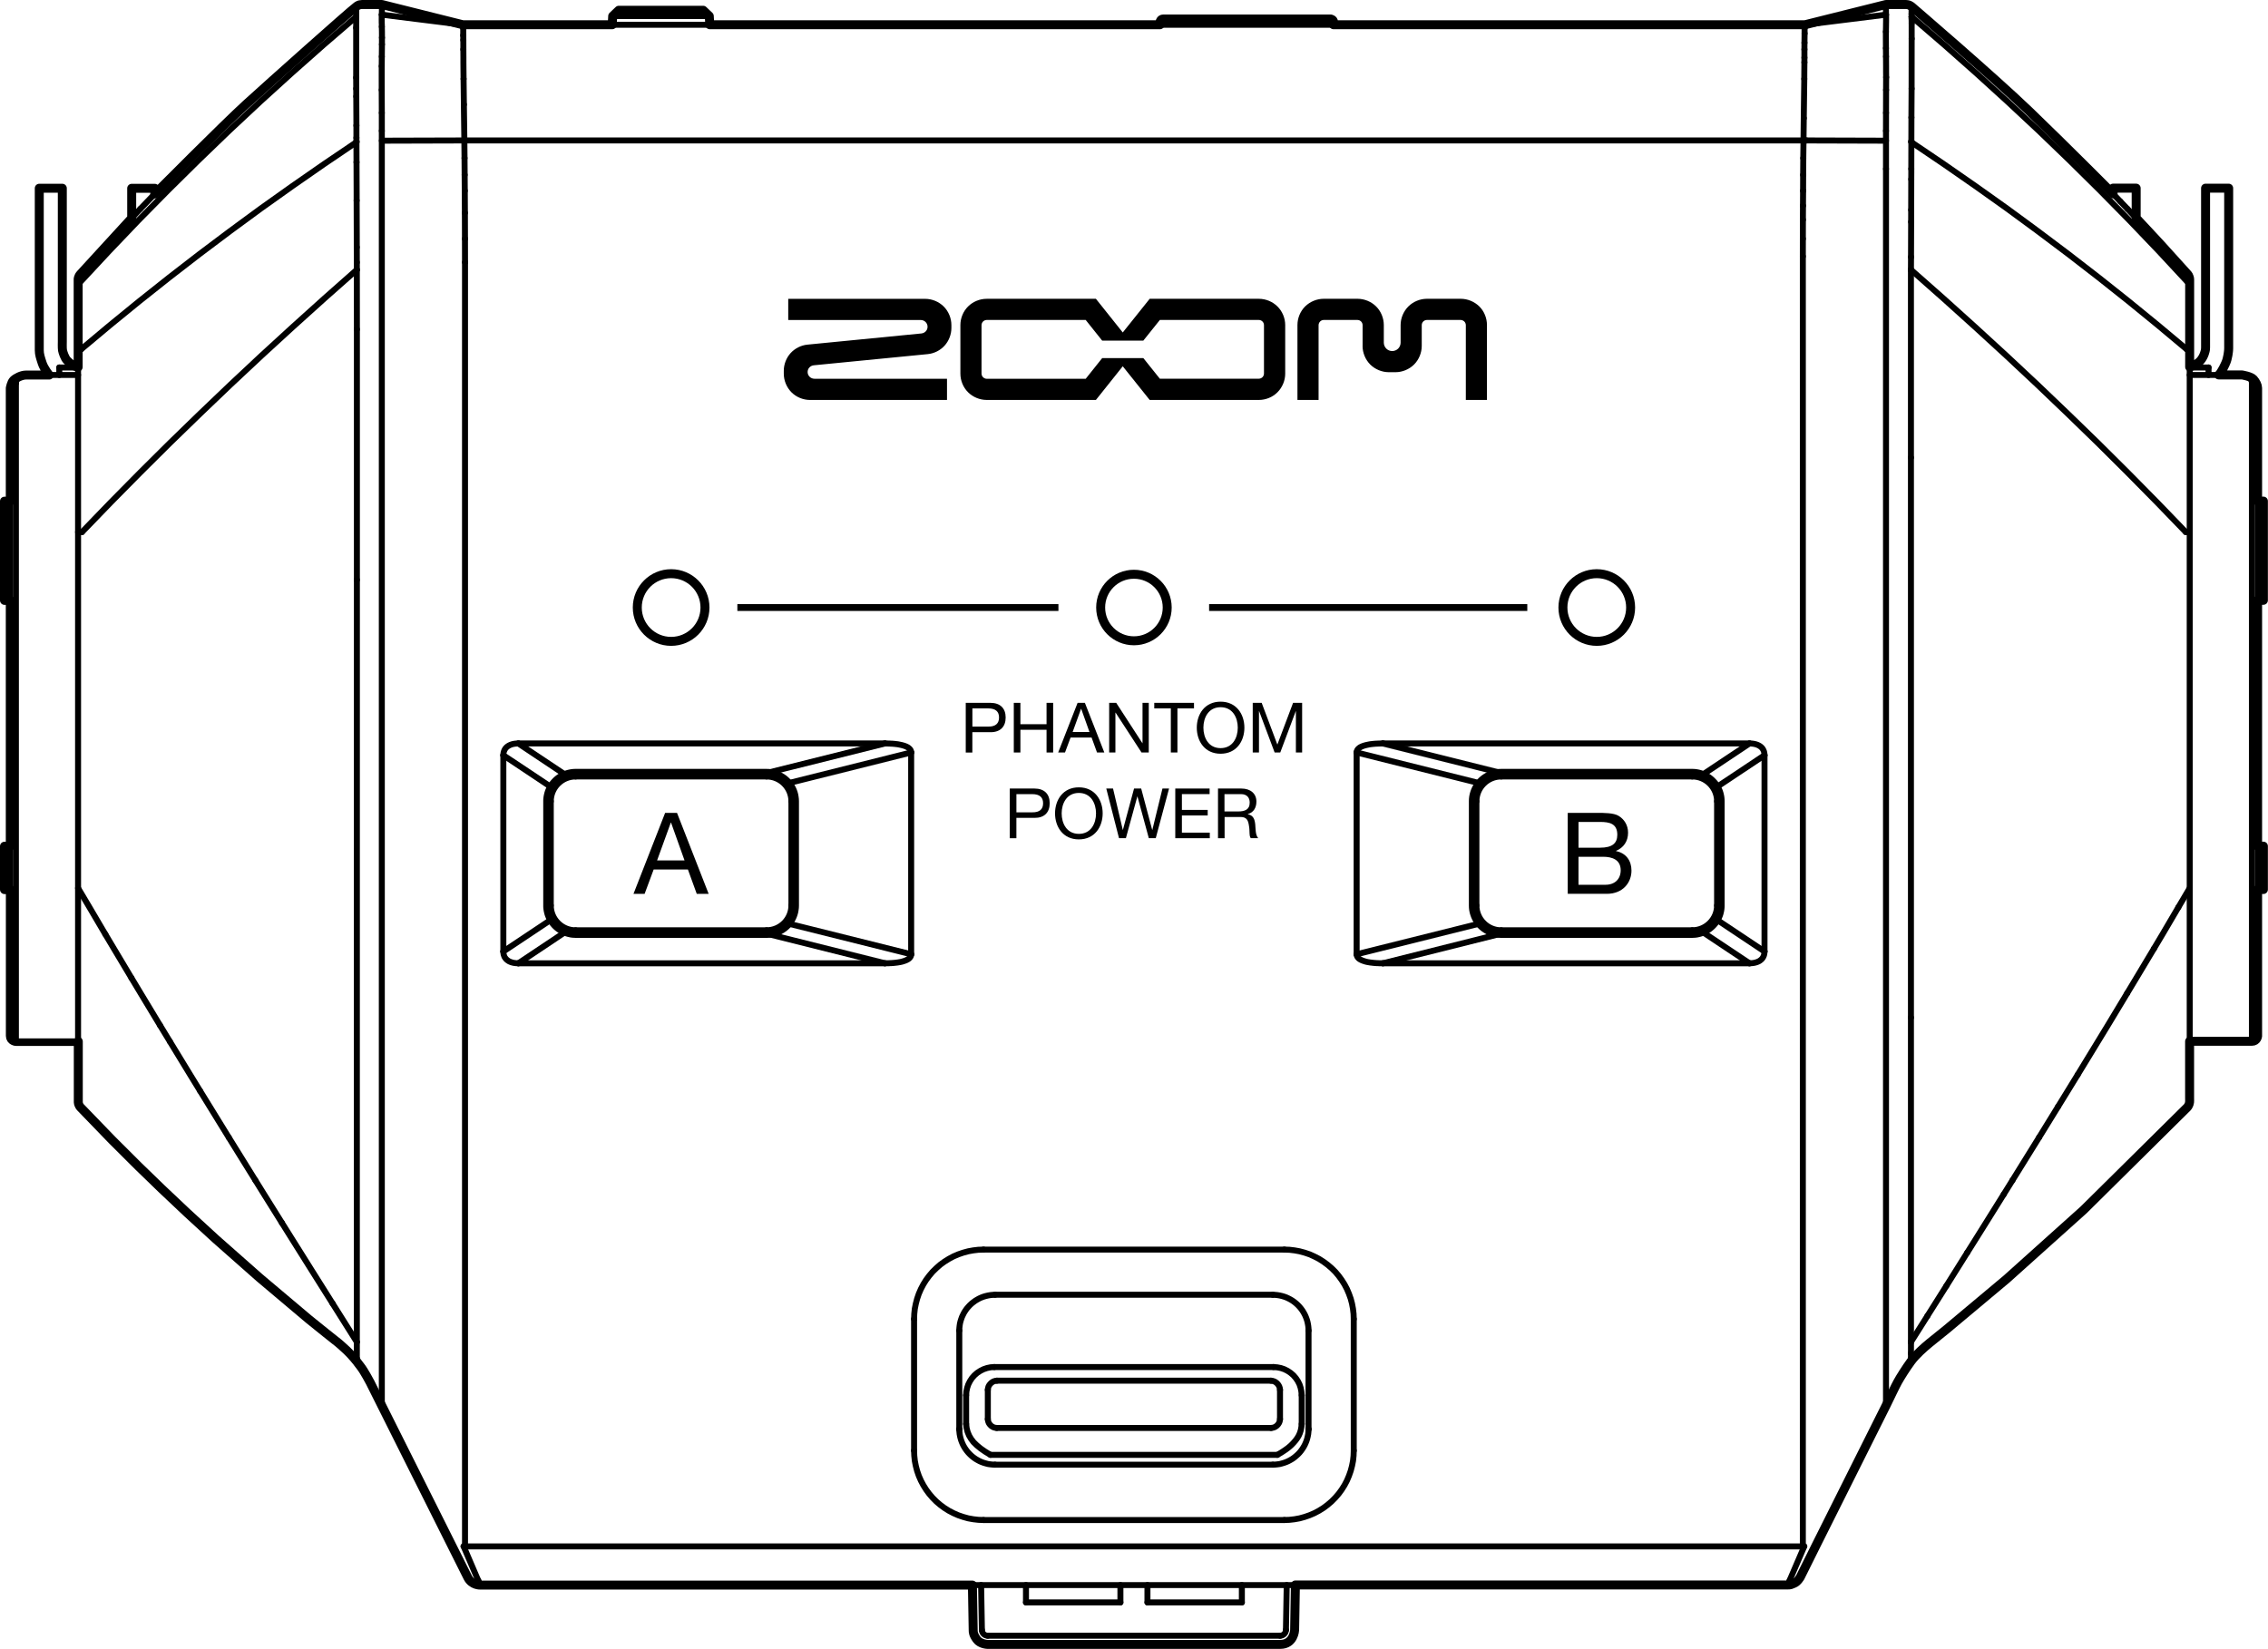 <?xml version="1.0" encoding="UTF-8"?>
<svg xmlns="http://www.w3.org/2000/svg" width="40.133mm" height="29.183mm" version="1.1" viewBox="0 0 113.763 82.722">
  <defs>
    <style>
      .cls-1 {
        stroke-width: .45px;
      }

      .cls-1, .cls-2 {
        fill: none;
        stroke: #000;
        stroke-linecap: round;
        stroke-linejoin: round;
      }

      .cls-2 {
        stroke-width: .3px;
      }
    </style>
  </defs>
  <!-- Generator: Adobe Illustrator 28.6.0, SVG Export Plug-In . SVG Version: 1.2.0 Build 709)  -->
  <g>
    <g id="_レイヤー_1" data-name="レイヤー_1">
      <g id="_レイヤー_1-2" data-name="_レイヤー_1">
        <g id="Illust1">
          <g>
            <path class="cls-1" d="M64.977,79.521l-.039,2.262s-.034.714-.726.714h-14.673s-.37-.008-.547-.252-.177-.372-.177-.462-.039-2.262-.039-2.262h-24.688s-.423.015-.624-.382-4.896-9.784-4.896-9.784c0,0-.294-.559-.472-.787s-.195-.259-.195-.259c0,0-.282-.351-.507-.559s-.384-.349-.424-.379-1.146-.909-1.476-1.182-2.481-2.092-2.481-2.092l-2.199-1.942-1.423-1.306-1.285-1.213-1.168-1.132-1.324-1.32-1.569-1.624s-.106-.093-.118-.265v-3.048s-3.121-.004-3.12,0-.288-.02-.288-.28v-7.338H.225v-2.176h.291v-12.333H.225v-4.977h.291v-5.67s.048-.288.163-.399c.115-.111.397-.259.622-.259h1.168s-.261-.316-.351-.592-.148-.441-.148-.655v-8.125h1.156v7.69s-.009.331.009.435.112.396.234.516.304.298.552.331v-4.407s-.001-.129.111-.253,2.574-2.808,2.574-2.808v-1.501h1.159v.286s3.453-3.475,4.588-4.509S17.572.546,17.871.331c0,0,.048-.045.138-.082,0,0,.076-.024.141-.024h1.006l4.006,1.002s.057.013.079.013h7.468l.024-.435.306-.291h4.233l.306.291.024.435h22.584v-.144s.029-.144.162-.144h8.398s.144.024.144.144v.144h23.623s.05-.006.08-.013,4.006-1.002,4.006-1.002h1.006s.11.004.168.033.111.067.111.067c0,0,4.095,3.51,5.907,5.253,1.812,1.743,4.201,4.146,4.201,4.146v-.286h1.159v1.501s1.003,1.071,1.248,1.341,1.326,1.467,1.326,1.467c0,0,.109.102.109.288v4.374s.33-.084.534-.31.253-.535.253-.535c0,0,.011-.057.011-.135v-7.99h1.159v8.029l-.004.096s-.027.414-.158.678c0,0-.2.453-.34.567h1.168s.45.07.577.213.208.313.208.441v5.676h.291v4.977h-.291v12.333h.291v2.176h-.291v7.353s-.027.262-.291.262h-3.12v2.865s.011.202-.018.271-.049.124-.103.181-5.194,5.14-5.194,5.14l-3.867,3.471-2.998,2.511s-.597.477-.871.703-.675.577-.928.921-.534.795-.664,1.029-.397.807-.586,1.188-3.36,6.712-3.483,6.961-.814,1.638-.814,1.638c0,0-.141.247-.31.312s-.15.084-.339.084h-24.681v.005Z"/>
            <g>
              <g>
                <g>
                  <polyline class="cls-2" points=".846 19.017 .859 18.985 .885 18.958 .919 18.931 .964 18.906 1.018 18.882 1.08 18.861 1.146 18.841 1.219 18.825 1.294 18.811"/>
                  <polyline class="cls-2" points=".634 19.117 .625 19.134 .592 19.192 .562 19.252 .54 19.315 .522 19.378 .51 19.443 .508 19.498"/>
                  <line class="cls-2" x1=".634" y1="19.117" x2=".634" y2="19.117"/>
                  <polyline class="cls-2" points="4.027 13.749 4.005 13.777 3.985 13.806 3.967 13.837 3.952 13.869 3.94 13.902 3.93 13.935 3.922 13.969 3.918 14.005 3.916 14.04"/>
                  <polyline class="cls-2" points="4.027 13.749 4.381 13.356 4.746 12.949 5.125 12.532 5.517 12.103 5.925 11.665 6.345 11.214"/>
                  <line class="cls-2" x1="6.345" y1="11.214" x2="6.69" y2="10.848"/>
                  <line class="cls-2" x1="6.69" y1="10.848" x2="7.038" y2="10.479"/>
                  <polyline class="cls-2" points="7.038 10.479 7.395 10.107 7.582 9.913 7.771 9.717"/>
                  <line class="cls-2" x1="7.771" y1="9.717" x2="8.07" y2="9.409"/>
                  <line class="cls-2" x1="8.07" y1="9.409" x2="8.272" y2="9.202"/>
                  <line class="cls-2" x1="8.272" y1="9.202" x2="8.47" y2="9"/>
                  <line class="cls-2" x1="8.47" y1="9" x2="8.691" y2="8.776"/>
                  <polyline class="cls-2" points="17.869 .838 16.245 2.236 14.64 3.657 13.056 5.095 11.496 6.553 9.958 8.034 8.44 9.534 6.946 11.05 5.476 12.589 3.916 14.266"/>
                  <polyline class="cls-2" points="17.871 .328 16.921 1.131 15.819 2.083 14.743 3.033 13.692 3.978 12.666 4.921 11.668 5.86 10.696 6.792 9.751 7.716 8.832 8.632 8.691 8.776"/>
                  <polyline class="cls-2" points=".508 51.953 .511 52.001 .523 52.051 .544 52.096 .574 52.136 .607 52.171 .648 52.201 .693 52.225 .739 52.238 .79 52.244 .798 52.244"/>
                  <line class="cls-2" x1=".218" y1="25.141" x2=".218" y2="27.939"/>
                  <line class="cls-2" x1=".218" y1="44.624" x2=".218" y2="42.449"/>
                  <line class="cls-2" x1=".218" y1="30.115" x2=".218" y2="27.939"/>
                  <line class="cls-2" x1=".508" y1="19.5" x2=".508" y2="51.953"/>
                  <line class="cls-2" x1=".798" y1="19.228" x2=".798" y2="52.244"/>
                  <line class="cls-2" x1=".508" y1="19.498" x2=".508" y2="19.5"/>
                  <polyline class="cls-2" points=".798 19.228 .798 19.204 .801 19.18 .804 19.156 .81 19.134 .816 19.11 .822 19.087 .829 19.063 .837 19.039 .846 19.017"/>
                  <polyline class="cls-2" points="17.88 7.131 16.266 8.223 14.671 9.331 13.093 10.453 11.538 11.595 10 12.751 8.484 13.923 6.988 15.111 5.514 16.314 4.059 17.532"/>
                  <line class="cls-2" x1="1.959" y1="17.421" x2="1.959" y2="9.439"/>
                  <line class="cls-2" x1="2.974" y1="18.811" x2="2.974" y2="18.435"/>
                  <line class="cls-2" x1="3.118" y1="17.421" x2="3.118" y2="9.439"/>
                  <line class="cls-2" x1="3.916" y1="55.261" x2="3.916" y2="14.04"/>
                  <line class="cls-2" x1="6.601" y1="9.439" x2="6.601" y2="10.941"/>
                  <line class="cls-2" x1="31.039" y1=".517" x2="30.733" y2=".805"/>
                  <polyline class="cls-2" points="17.899 13.533 16.29 14.956 14.697 16.392 13.122 17.835 11.571 19.287 10.038 20.752 8.524 22.222 7.033 23.704 5.562 25.194 4.113 26.694"/>
                  <line class="cls-2" x1="7.762" y1="9.727" x2="7.762" y2="9.439"/>
                  <polyline class="cls-2" points="1.075 18.853 .976 18.882 .879 18.921 .787 18.97 .717 19.024 .672 19.071"/>
                  <polyline class="cls-2" points="1.083 18.85 .988 18.877 .891 18.915 .801 18.961 .729 19.014 .676 19.063 .634 19.117"/>
                  <polyline class="cls-2" points="23.775 79.443 23.808 79.458 23.878 79.487 23.95 79.506 24.025 79.517 24.1 79.521"/>
                  <polyline class="cls-2" points="4.041 55.562 4.558 56.09 5.061 56.6 5.554 57.095 6.033 57.571 6.501 58.031 6.955 58.475 7.399 58.907 7.83 59.321 8.253 59.723 8.665 60.113 9.066 60.49 9.456 60.857 9.838 61.21 10.209 61.55 10.572 61.88 10.924 62.202 11.269 62.511 11.605 62.811 11.932 63.104 12.253 63.387 12.565 63.66 12.867 63.926 13.161 64.182 13.45 64.43 13.731 64.673 14.004 64.907 14.269 65.135 14.53 65.355 14.784 65.57 15.031 65.778 15.273 65.979 15.51 66.176 15.738 66.366 16.179 66.728"/>
                  <polyline class="cls-2" points="17.899 68.309 17.922 68.336 17.943 68.364 17.964 68.393 17.988 68.42 18.009 68.45 18.031 68.478 18.052 68.508 18.073 68.54"/>
                  <line class="cls-2" x1="18.097" y1="68.573" x2="18.073" y2="68.54"/>
                  <line class="cls-2" x1="18.153" y1="68.652" x2="18.097" y2="68.573"/>
                  <polyline class="cls-2" points="18.142 68.634 18.226 68.762 18.307 68.888 18.384 69.017 18.457 69.147 18.528 69.278"/>
                  <line class="cls-2" x1="16.681" y1="65.391" x2="17.899" y2="67.325"/>
                  <polyline class="cls-2" points="14.139 61.345 14.599 62.08 15.081 62.847 15.591 63.66 16.681 65.391"/>
                  <polyline class="cls-2" points="12.813 59.219 13.245 59.915 14.139 61.345"/>
                  <line class="cls-2" x1="11.479" y1="57.07" x2="12.813" y2="59.219"/>
                  <line class="cls-2" x1="10.038" y1="54.731" x2="11.479" y2="57.07"/>
                  <polyline class="cls-2" points="8.524 52.255 9.538 53.917 10.038 54.731"/>
                  <line class="cls-2" x1="8.023" y1="51.433" x2="8.524" y2="52.255"/>
                  <polyline class="cls-2" points="6.592 49.061 7.057 49.834 8.023 51.433"/>
                  <polyline class="cls-2" points="5.287 46.876 5.709 47.584 6.592 49.061"/>
                  <polyline class="cls-2" points="3.916 44.555 4.489 45.521 5.287 46.876"/>
                  <line class="cls-2" x1="18.405" y1="69.056" x2="18.426" y2="69.089"/>
                  <polyline class="cls-2" points="23.454 79.124 23.475 79.163 23.505 79.209 23.539 79.256 23.58 79.301 23.626 79.346 23.682 79.386 23.742 79.425 23.775 79.443"/>
                  <line class="cls-2" x1="18.52" y1="69.263" x2="18.567" y2="69.356"/>
                  <polyline class="cls-2" points="23.454 79.125 23.463 79.143 23.473 79.163 23.485 79.182 23.496 79.2 23.509 79.217 23.521 79.235 23.535 79.253 23.551 79.269 23.565 79.286 23.58 79.302 23.598 79.319 23.616 79.334 23.632 79.35 23.652 79.365 23.671 79.38 23.694 79.397 23.715 79.41 23.739 79.424 23.76 79.436 23.775 79.443"/>
                  <line class="cls-2" x1="18.567" y1="69.354" x2="23.454" y2="79.124"/>
                  <line class="cls-2" x1="17.88" y1="7.131" x2="17.88" y2="7.104"/>
                  <line class="cls-2" x1="17.88" y1="7.104" x2="17.88" y2="7.078"/>
                  <polyline class="cls-2" points="17.899 68.178 17.899 68.211 17.899 68.219"/>
                  <polyline class="cls-2" points="17.899 13.533 17.899 13.305 17.898 13.162"/>
                  <line class="cls-2" x1="17.899" y1="68.159" x2="17.899" y2="68.178"/>
                  <line class="cls-2" x1="17.898" y1="13.162" x2="17.896" y2="12.402"/>
                  <line class="cls-2" x1="17.871" y1="4.837" x2="17.869" y2="4.446"/>
                  <polyline class="cls-2" points="17.871 .331 17.871 .328 17.871 .328"/>
                  <line class="cls-2" x1="17.88" y1="7.078" x2="17.878" y2="6.913"/>
                  <line class="cls-2" x1="17.878" y1="6.295" x2="17.871" y2="4.837"/>
                  <polyline class="cls-2" points="17.889 10.06 17.889 9.708 17.883 8.137"/>
                  <polyline class="cls-2" points="17.896 12.402 17.895 11.764 17.889 10.06"/>
                  <line class="cls-2" x1="17.869" y1="4.446" x2="17.866" y2="3.894"/>
                  <polyline class="cls-2" points="17.883 8.137 17.88 7.429 17.88 7.131"/>
                  <line class="cls-2" x1="17.878" y1="6.913" x2="17.878" y2="6.295"/>
                  <line class="cls-2" x1="17.899" y1="68.252" x2="17.899" y2="68.309"/>
                  <line class="cls-2" x1="17.902" y1="29.088" x2="17.902" y2="16.521"/>
                  <line class="cls-2" x1="17.902" y1="16.521" x2="17.899" y2="13.533"/>
                  <line class="cls-2" x1="17.899" y1="67.325" x2="17.902" y2="29.088"/>
                  <line class="cls-2" x1="17.866" y1="3.894" x2="17.866" y2="1.395"/>
                  <line class="cls-2" x1="17.899" y1="67.325" x2="17.899" y2="68.159"/>
                  <line class="cls-2" x1="17.866" y1="1.395" x2="17.866" y2="1.078"/>
                  <polyline class="cls-2" points="19.158 .336 19.158 .267 19.158 .232 19.158 .226"/>
                  <line class="cls-2" x1="17.869" y1=".838" x2="17.871" y2=".469"/>
                  <line class="cls-2" x1="19.158" y1="2.227" x2="19.159" y2="1.888"/>
                  <polyline class="cls-2" points="17.871 .469 17.871 .375 17.871 .331"/>
                  <line class="cls-2" x1="19.147" y1="3.319" x2="19.152" y2="2.838"/>
                  <polyline class="cls-2" points="17.899 68.219 17.899 68.235 17.899 68.241 17.899 68.247 17.899 68.252"/>
                  <polyline class="cls-2" points="17.866 1.078 17.869 .895 17.869 .862 17.869 .84"/>
                  <line class="cls-2" x1="19.152" y1="2.838" x2="19.158" y2="2.227"/>
                  <polyline class="cls-2" points="19.152 .735 19.156 .57 19.158 .336"/>
                  <line class="cls-2" x1="17.869" y1=".84" x2="17.869" y2=".838"/>
                  <polyline class="cls-2" points="90.503 77.576 90.495 77.577 90.488 77.577 90.477 77.579 90.47 77.579 90.462 77.582 90.453 77.582 90.446 77.582 90.438 77.582 90.431 77.582"/>
                  <line class="cls-2" x1="64.212" y1="82.496" x2="49.541" y2="82.496"/>
                  <line class="cls-2" x1="16.993" y1="67.394" x2="16.992" y2="67.394"/>
                  <line class="cls-2" x1="16.596" y1="67.071" x2="16.993" y2="67.394"/>
                  <line class="cls-2" x1="16.179" y1="66.728" x2="16.596" y2="67.071"/>
                  <polyline class="cls-2" points="16.993 67.394 17.103 67.487 17.212 67.58 17.317 67.677 17.421 67.776 17.521 67.878 17.619 67.982 17.715 68.088 17.808 68.198 17.899 68.309"/>
                  <line class="cls-2" x1="12.84" y1="63.9" x2="12.796" y2="63.863"/>
                  <line class="cls-2" x1="23.253" y1="77.576" x2="23.983" y2="79.28"/>
                  <line class="cls-2" x1="23.983" y1="79.28" x2="24.001" y2="79.325"/>
                  <polyline class="cls-2" points="24.001 79.325 24.031 79.406 24.045 79.439 24.054 79.469 24.066 79.493 24.078 79.508 24.09 79.517 24.1 79.521"/>
                  <polyline class="cls-2" points="19.153 1.338 19.152 1.227 19.147 1.128 19.147 1.038 19.146 .96 19.147 .891 19.147 .835 19.15 .79 19.15 .757 19.152 .735"/>
                  <line class="cls-2" x1="23.292" y1="7.045" x2="23.268" y2="5.242"/>
                  <line class="cls-2" x1="23.268" y1="5.242" x2="23.253" y2="3.957"/>
                  <line class="cls-2" x1="23.241" y1="2.007" x2="23.236" y2="1.774"/>
                  <line class="cls-2" x1="23.301" y1="7.93" x2="23.292" y2="7.045"/>
                  <polyline class="cls-2" points="23.236 1.774 23.236 1.678 23.236 1.596 23.236 1.522 23.236 1.462 23.239 1.41"/>
                  <polyline class="cls-2" points="23.253 3.957 23.247 3.385 23.245 3.127 23.245 2.892 23.242 2.478"/>
                  <line class="cls-2" x1="23.307" y1="8.773" x2="23.301" y2="7.93"/>
                  <line class="cls-2" x1="23.313" y1="9.571" x2="23.307" y2="8.773"/>
                  <polyline class="cls-2" points="23.242 2.478 23.242 2.302 23.241 2.007"/>
                  <line class="cls-2" x1="23.319" y1="10.678" x2="23.313" y2="9.571"/>
                  <line class="cls-2" x1="19.152" y1="5.661" x2="19.147" y2="4.51"/>
                  <line class="cls-2" x1="23.323" y1="11.977" x2="23.319" y2="10.678"/>
                  <polyline class="cls-2" points="19.147 4.51 19.146 3.874 19.146 3.588 19.147 3.319"/>
                  <line class="cls-2" x1="19.152" y1="6.564" x2="19.152" y2="5.661"/>
                  <line class="cls-2" x1="23.325" y1="13.156" x2="23.323" y2="11.977"/>
                  <line class="cls-2" x1="23.325" y1="13.156" x2="23.325" y2="77.582"/>
                  <polyline class="cls-2" points="19.159 1.888 19.159 1.734 19.158 1.591 19.153 1.338"/>
                  <polyline class="cls-2" points="19.152 70.524 19.152 9.894 19.152 6.564"/>
                  <polyline class="cls-2" points="23.241 1.261 23.242 1.249 23.242 1.245"/>
                  <polyline class="cls-2" points="23.239 1.41 23.241 1.33 23.241 1.261"/>
                  <polyline class="cls-2" points="25.248 37.889 25.251 37.817 25.261 37.75 25.281 37.685 25.306 37.625 25.338 37.57 25.377 37.519 25.423 37.474 25.476 37.433 25.534 37.399 25.6 37.367 25.671 37.342 25.747 37.322 25.827 37.309 25.912 37.301 26.001 37.298"/>
                  <line class="cls-2" x1="23.242" y1="1.245" x2="23.242" y2="1.242"/>
                  <polyline class="cls-2" points="64.422 76.257 64.679 76.247 64.934 76.218 65.187 76.172 65.439 76.103 65.687 76.017 65.927 75.914 66.159 75.791 66.381 75.653 66.591 75.497 66.789 75.327 66.974 75.141 67.146 74.943 67.299 74.735 67.44 74.511 67.562 74.28 67.664 74.04 67.752 73.79 67.818 73.539 67.868 73.287 67.895 73.032 67.904 72.774"/>
                  <line class="cls-2" x1="49.541" y1="82.061" x2="64.212" y2="82.061"/>
                  <line class="cls-2" x1="62.292" y1="80.391" x2="57.556" y2="80.391"/>
                  <line class="cls-2" x1="51.463" y1="80.391" x2="56.2" y2="80.391"/>
                  <line class="cls-2" x1="89.654" y1="79.521" x2="24.1" y2="79.521"/>
                  <line class="cls-2" x1="90.431" y1="77.582" x2="23.325" y2="77.582"/>
                  <polyline class="cls-2" points="23.253 77.576 23.26 77.577 23.268 77.577 23.275 77.579 23.284 77.579 23.293 77.582 23.301 77.582 23.31 77.582 23.317 77.582 23.325 77.582"/>
                  <line class="cls-2" x1="25.248" y1="37.889" x2="25.248" y2="47.734"/>
                  <line class="cls-2" x1="30.733" y1=".805" x2="30.709" y2="1.242"/>
                  <line class="cls-2" x1="90.59" y1="1.228" x2="90.59" y2="1.228"/>
                  <line class="cls-2" x1="90.593" y1="1.228" x2="90.593" y2="1.228"/>
                  <polyline class="cls-2" points="63.842 73.481 63.957 73.476 64.074 73.464 64.19 73.448 64.302 73.419 64.413 73.386 64.523 73.346 64.628 73.299 64.731 73.244 64.832 73.184 64.926 73.116 65.016 73.041 65.102 72.963 65.183 72.879 65.256 72.791 65.324 72.696 65.387 72.597 65.444 72.495 65.492 72.39 65.535 72.281 65.57 72.17 65.597 72.057 65.619 71.943 65.631 71.826 65.636 71.712"/>
                  <line class="cls-2" x1="49.333" y1="76.257" x2="64.422" y2="76.257"/>
                  <line class="cls-2" x1="49.912" y1="73.481" x2="63.842" y2="73.481"/>
                  <line class="cls-2" x1="49.681" y1="72.987" x2="64.074" y2="72.987"/>
                  <line class="cls-2" x1="49.994" y1="71.637" x2="63.761" y2="71.637"/>
                  <polyline class="cls-2" points="49.994 71.637 49.918 71.628 49.846 71.609 49.78 71.576 49.715 71.531 49.657 71.472 49.61 71.409 49.579 71.343 49.558 71.271 49.55 71.195"/>
                  <line class="cls-2" x1="109.716" y1="55.562" x2="109.713" y2="55.562"/>
                  <polyline class="cls-2" points="49.912 64.956 49.795 64.961 49.678 64.973 49.564 64.992 49.448 65.019 49.336 65.052 49.226 65.093 49.118 65.142 49.015 65.199 48.916 65.259 48.82 65.33 48.728 65.403 48.643 65.483 48.563 65.57 48.488 65.658 48.421 65.754 48.358 65.853 48.304 65.96 48.254 66.065 48.214 66.176 48.179 66.287 48.151 66.402 48.134 66.519 48.122 66.633 48.118 66.753"/>
                  <line class="cls-2" x1="63.749" y1="69.266" x2="50.006" y2="69.266"/>
                  <line class="cls-2" x1="49.877" y1="68.582" x2="63.878" y2="68.582"/>
                  <line class="cls-2" x1="63.842" y1="64.956" x2="49.912" y2="64.956"/>
                  <polyline class="cls-2" points="63.749 69.266 63.827 69.276 63.9 69.297 63.969 69.33 64.034 69.378 64.094 69.438 64.14 69.503 64.173 69.57 64.196 69.645 64.205 69.725"/>
                  <line class="cls-2" x1="35.576" y1=".805" x2="35.599" y2="1.242"/>
                  <line class="cls-2" x1="27.601" y1="46.165" x2="25.248" y2="47.734"/>
                  <line class="cls-2" x1="26.001" y1="48.326" x2="28.309" y2="46.786"/>
                  <polyline class="cls-2" points="49.333 62.69 49.073 62.699 48.82 62.729 48.566 62.775 48.316 62.843 48.068 62.928 47.825 63.032 47.596 63.155 47.374 63.294 47.162 63.447 46.966 63.62 46.778 63.804 46.609 64.004 46.454 64.212 46.315 64.434 46.193 64.667 46.088 64.907 46.003 65.156 45.937 65.408 45.887 65.658 45.86 65.915 45.85 66.171"/>
                  <line class="cls-2" x1="64.422" y1="62.69" x2="49.333" y2="62.69"/>
                  <line class="cls-2" x1="4.039" y1="55.562" x2="4.041" y2="55.562"/>
                  <polyline class="cls-2" points="45.704 37.75 45.703 37.711 45.692 37.673 45.679 37.639 45.659 37.606 45.634 37.574 45.605 37.547 45.572 37.519 45.535 37.493 45.494 37.471 45.451 37.451 45.406 37.432 45.358 37.414 45.307 37.399 45.256 37.385 45.202 37.372 45.145 37.36 45.086 37.348 45.026 37.337 44.963 37.33 44.899 37.322 44.833 37.316 44.764 37.31 44.692 37.307 44.62 37.303 44.546 37.301 44.468 37.298 44.39 37.298"/>
                  <polyline class="cls-2" points="48.118 71.712 48.124 71.826 48.136 71.943 48.157 72.057 48.185 72.17 48.22 72.281 48.263 72.39 48.311 72.495 48.368 72.599 48.43 72.696 48.499 72.791 48.572 72.879 48.653 72.963 48.739 73.044 48.829 73.116 48.923 73.184 49.024 73.244 49.126 73.299 49.232 73.346 49.34 73.386 49.453 73.419 49.565 73.448 49.681 73.464 49.798 73.476 49.912 73.481"/>
                  <polyline class="cls-2" points="45.85 72.774 45.86 73.032 45.887 73.287 45.937 73.541 46.003 73.793 46.088 74.04 46.193 74.28 46.315 74.51 46.454 74.732 46.609 74.943 46.778 75.14 46.964 75.327 47.162 75.497 47.371 75.651 47.594 75.791 47.825 75.912 48.065 76.017 48.316 76.103 48.566 76.172 48.82 76.218 49.076 76.247 49.333 76.257"/>
                  <line class="cls-2" x1="48.118" y1="71.687" x2="48.118" y2="71.712"/>
                  <line class="cls-2" x1="45.704" y1="47.873" x2="45.704" y2="37.75"/>
                  <line class="cls-2" x1="45.85" y1="66.171" x2="45.85" y2="72.774"/>
                  <line class="cls-2" x1="25.248" y1="37.889" x2="27.601" y2="39.457"/>
                  <line class="cls-2" x1="28.309" y1="38.837" x2="26.001" y2="37.298"/>
                  <polyline class="cls-2" points="48.461 71.436 48.485 71.643 48.536 71.838 48.611 72.021 48.712 72.191 48.833 72.35 48.994 72.507 49.189 72.668 49.417 72.827 49.681 72.987"/>
                  <line class="cls-2" x1="48.817" y1="81.783" x2="48.775" y2="79.521"/>
                  <line class="cls-2" x1="49.252" y1="81.776" x2="49.213" y2="79.521"/>
                  <line class="cls-2" x1="48.118" y1="66.753" x2="48.118" y2="71.687"/>
                  <line class="cls-2" x1="48.461" y1="71.436" x2="48.461" y2="69.999"/>
                  <line class="cls-2" x1="49.55" y1="69.725" x2="49.55" y2="71.195"/>
                  <line class="cls-2" x1="51.463" y1="80.391" x2="51.463" y2="79.521"/>
                  <polyline class="cls-2" points="48.461 69.999 48.475 69.809 48.512 69.629 48.569 69.458 48.653 69.291 48.755 69.135 48.877 68.997 49.015 68.876 49.171 68.774 49.336 68.691 49.507 68.633 49.687 68.595 49.876 68.582"/>
                  <polyline class="cls-2" points="49.55 69.725 49.559 69.645 49.579 69.57 49.612 69.503 49.661 69.438 49.72 69.378 49.786 69.33 49.853 69.297 49.925 69.276 50.006 69.266"/>
                  <line class="cls-2" x1="69.365" y1="48.326" x2="75.116" y2="46.886"/>
                  <line class="cls-2" x1="74.156" y1="46.349" x2="68.049" y2="47.873"/>
                  <polyline class="cls-2" points="87.755 48.326 87.843 48.322 87.927 48.314 88.007 48.301 88.083 48.281 88.155 48.256 88.221 48.227 88.28 48.19 88.332 48.149 88.379 48.104 88.418 48.053 88.449 47.998 88.475 47.938 88.493 47.876 88.503 47.807 88.508 47.734"/>
                  <polyline class="cls-2" points="112.956 52.244 112.965 52.244 113.014 52.238 113.062 52.225 113.106 52.201 113.148 52.171 113.181 52.136 113.209 52.096 113.229 52.051 113.242 52.001 113.247 51.953"/>
                  <polyline class="cls-2" points="44.39 48.326 44.468 48.325 44.546 48.325 44.62 48.32 44.692 48.319 44.764 48.313 44.833 48.308 44.899 48.301 44.963 48.293 45.026 48.286 45.086 48.275 45.145 48.266 45.202 48.254 45.256 48.241 45.308 48.224 45.358 48.209 45.406 48.191 45.451 48.173 45.494 48.152 45.535 48.13 45.572 48.106 45.605 48.079 45.634 48.049 45.659 48.017 45.679 47.984 45.692 47.95 45.703 47.912 45.704 47.873"/>
                  <line class="cls-2" x1="112.956" y1="52.244" x2="109.836" y2="52.244"/>
                  <line class="cls-2" x1=".798" y1="52.244" x2="3.916" y2="52.244"/>
                  <line class="cls-2" x1="87.755" y1="48.326" x2="69.365" y2="48.326"/>
                  <line class="cls-2" x1="44.39" y1="48.326" x2="26.001" y2="48.326"/>
                  <polyline class="cls-2" points="69.365 48.326 69.285 48.325 69.209 48.325 69.135 48.32 69.06 48.319 68.99 48.313 68.922 48.308 68.856 48.301 68.792 48.293 68.729 48.286 68.669 48.275 68.61 48.266 68.553 48.254 68.499 48.241 68.447 48.224 68.397 48.209 68.349 48.191 68.304 48.173 68.261 48.152 68.22 48.13 68.183 48.106 68.15 48.079 68.121 48.049 68.096 48.017 68.076 47.984 68.063 47.95 68.052 47.912 68.049 47.873"/>
                  <polyline class="cls-2" points="26.001 48.326 25.912 48.322 25.827 48.314 25.747 48.301 25.671 48.281 25.599 48.256 25.534 48.227 25.476 48.19 25.423 48.149 25.377 48.104 25.338 48.053 25.303 47.998 25.281 47.938 25.261 47.876 25.251 47.807 25.248 47.734"/>
                  <line class="cls-2" x1="38.639" y1="46.886" x2="44.39" y2="48.326"/>
                  <line class="cls-2" x1="45.704" y1="47.873" x2="39.599" y2="46.349"/>
                  <line class="cls-2" x1="23.19" y1="1.24" x2="23.188" y2="1.239"/>
                  <line class="cls-2" x1="56.2" y1="79.521" x2="56.2" y2="80.391"/>
                  <line class="cls-2" x1="57.556" y1="79.521" x2="57.556" y2="80.391"/>
                  <line class="cls-2" x1="58.184" y1="1.096" x2="58.184" y2="1.242"/>
                  <line class="cls-2" x1="113.538" y1="44.624" x2="113.247" y2="44.624"/>
                  <line class="cls-2" x1=".218" y1="44.624" x2=".508" y2="44.624"/>
                  <line class="cls-2" x1="113.538" y1="42.449" x2="113.247" y2="42.449"/>
                  <line class="cls-2" x1=".218" y1="42.449" x2=".508" y2="42.449"/>
                  <polyline class="cls-2" points="65.294 69.999 65.277 69.807 65.241 69.626 65.184 69.453 65.102 69.29 64.998 69.135 64.878 68.997 64.742 68.879 64.587 68.775 64.424 68.693 64.251 68.634 64.071 68.598 63.878 68.582"/>
                  <polyline class="cls-2" points="65.636 66.753 65.633 66.633 65.621 66.516 65.601 66.402 65.576 66.287 65.541 66.176 65.499 66.065 65.451 65.957 65.394 65.853 65.334 65.754 65.264 65.658 65.19 65.567 65.109 65.481 65.024 65.402 64.934 65.327 64.839 65.259 64.737 65.196 64.634 65.142 64.529 65.093 64.418 65.052 64.307 65.019 64.191 64.992 64.076 64.973 63.959 64.961 63.842 64.956"/>
                  <line class="cls-2" x1="62.292" y1="80.391" x2="62.292" y2="79.521"/>
                  <line class="cls-2" x1="64.205" y1="71.195" x2="64.205" y2="69.725"/>
                  <line class="cls-2" x1="65.294" y1="71.436" x2="65.294" y2="69.999"/>
                  <line class="cls-2" x1="64.542" y1="79.521" x2="64.503" y2="81.776"/>
                  <line class="cls-2" x1="90.566" y1="1.24" x2="90.567" y2="1.239"/>
                  <line class="cls-2" x1="87.755" y1="37.298" x2="85.445" y2="38.837"/>
                  <line class="cls-2" x1="86.154" y1="39.457" x2="88.508" y2="37.889"/>
                  <line class="cls-2" x1="39.599" y1="39.277" x2="45.704" y2="37.75"/>
                  <line class="cls-2" x1="87.755" y1="37.298" x2="69.365" y2="37.298"/>
                  <line class="cls-2" x1="44.39" y1="37.298" x2="26.001" y2="37.298"/>
                  <polygon class="cls-2" points="38.45 46.901 38.471 46.901 38.491 46.901 38.513 46.898 38.534 46.898 38.555 46.897 38.578 46.895 38.597 46.892 38.618 46.891 38.639 46.886 38.773 46.864 38.899 46.828 39.022 46.784 39.14 46.727 39.251 46.661 39.355 46.589 39.446 46.513 39.529 46.433 39.599 46.349 39.667 46.258 39.727 46.163 39.778 46.066 39.823 45.965 39.86 45.859 39.889 45.752 39.908 45.644 39.922 45.536 39.926 45.424 39.926 40.201 39.922 40.09 39.908 39.979 39.889 39.871 39.86 39.764 39.823 39.658 39.778 39.557 39.727 39.46 39.667 39.365 39.599 39.277 39.529 39.193 39.446 39.112 39.355 39.034 39.251 38.962 39.139 38.896 39.022 38.839 38.899 38.794 38.773 38.761 38.639 38.735 38.618 38.734 38.597 38.731 38.578 38.728 38.555 38.726 38.534 38.726 38.513 38.725 38.491 38.725 38.471 38.725 38.45 38.722 28.875 38.722 28.812 38.725 28.75 38.728 28.686 38.735 28.623 38.746 28.56 38.758 28.498 38.773 28.435 38.791 28.371 38.813 28.309 38.837 28.213 38.882 28.117 38.935 28.029 38.993 27.942 39.059 27.861 39.131 27.786 39.208 27.717 39.287 27.654 39.371 27.601 39.457 27.556 39.538 27.519 39.617 27.486 39.697 27.459 39.781 27.438 39.863 27.42 39.947 27.408 40.031 27.4 40.115 27.399 40.201 27.399 45.424 27.4 45.508 27.408 45.592 27.42 45.676 27.438 45.76 27.459 45.844 27.486 45.926 27.519 46.006 27.556 46.085 27.601 46.165 27.654 46.252 27.717 46.336 27.786 46.417 27.861 46.493 27.942 46.564 28.029 46.63 28.12 46.69 28.213 46.742 28.309 46.786 28.371 46.811 28.435 46.832 28.498 46.85 28.56 46.865 28.623 46.879 28.686 46.889 28.75 46.895 28.812 46.898 28.875 46.901 38.45 46.901"/>
                  <polyline class="cls-2" points="67.904 66.171 67.895 65.915 67.865 65.658 67.818 65.405 67.752 65.154 67.664 64.907 67.562 64.667 67.44 64.436 67.299 64.214 67.146 64.004 66.977 63.804 66.791 63.62 66.591 63.45 66.383 63.296 66.161 63.155 65.928 63.035 65.69 62.928 65.439 62.843 65.186 62.775 64.934 62.729 64.679 62.699 64.422 62.69"/>
                  <line class="cls-2" x1="65.636" y1="71.687" x2="65.636" y2="66.753"/>
                  <line class="cls-2" x1="66.888" y1="1.096" x2="66.888" y2="1.242"/>
                  <line class="cls-2" x1="67.904" y1="72.774" x2="67.904" y2="66.171"/>
                  <line class="cls-2" x1="68.049" y1="37.75" x2="68.049" y2="47.873"/>
                  <line class="cls-2" x1="65.636" y1="71.712" x2="65.636" y2="71.687"/>
                  <line class="cls-2" x1="64.977" y1="79.521" x2="64.938" y2="81.783"/>
                  <polyline class="cls-2" points="68.049 37.75 68.052 37.711 68.063 37.673 68.076 37.639 68.096 37.606 68.121 37.574 68.15 37.547 68.183 37.519 68.22 37.493 68.261 37.471 68.304 37.451 68.349 37.432 68.397 37.414 68.447 37.399 68.499 37.385 68.553 37.372 68.61 37.36 68.669 37.348 68.729 37.337 68.792 37.33 68.856 37.322 68.922 37.316 68.99 37.31 69.06 37.307 69.135 37.303 69.209 37.301 69.285 37.298 69.365 37.298"/>
                  <polyline class="cls-2" points="65.294 71.436 65.277 71.597 65.249 71.747 65.204 71.891 65.145 72.024 65.07 72.149 64.982 72.269 64.875 72.392 64.754 72.515 64.613 72.635 64.451 72.753 64.274 72.87 64.074 72.987"/>
                  <polyline class="cls-2" points="64.205 71.195 64.196 71.271 64.176 71.343 64.143 71.408 64.098 71.472 64.04 71.531 63.975 71.576 63.909 71.609 63.837 71.628 63.761 71.637"/>
                  <line class="cls-2" x1="44.39" y1="37.298" x2="38.639" y2="38.735"/>
                  <line class="cls-2" x1="113.538" y1="30.115" x2="113.247" y2="30.115"/>
                  <line class="cls-2" x1=".218" y1="30.115" x2=".508" y2="30.115"/>
                  <line class="cls-2" x1="68.049" y1="37.75" x2="74.156" y2="39.277"/>
                  <line class="cls-2" x1="75.116" y1="38.735" x2="69.365" y2="37.298"/>
                  <line class="cls-2" x1="3.916" y1="26.694" x2="4.113" y2="26.694"/>
                  <line class="cls-2" x1="113.538" y1="25.141" x2="113.247" y2="25.141"/>
                  <line class="cls-2" x1=".218" y1="25.141" x2=".508" y2="25.141"/>
                  <line class="cls-2" x1="109.836" y1="26.694" x2="109.641" y2="26.694"/>
                  <line class="cls-2" x1="85.445" y1="46.786" x2="87.755" y2="48.326"/>
                  <line class="cls-2" x1="88.508" y1="47.734" x2="86.154" y2="46.165"/>
                  <line class="cls-2" x1="35.27" y1=".517" x2="35.576" y2=".805"/>
                  <line class="cls-2" x1="1.3" y1="18.811" x2="3.916" y2="18.811"/>
                  <line class="cls-2" x1="109.836" y1="18.811" x2="112.455" y2="18.811"/>
                  <line class="cls-2" x1="110.781" y1="18.435" x2="109.836" y2="18.435"/>
                  <line class="cls-2" x1="3.916" y1="18.435" x2="2.974" y2="18.435"/>
                  <line class="cls-2" x1="23.164" y1="1.23" x2="23.164" y2="1.228"/>
                  <polyline class="cls-2" points="23.163 1.228 23.163 1.228 23.163 1.228 23.163 1.228"/>
                  <line class="cls-2" x1="88.508" y1="47.734" x2="88.508" y2="37.889"/>
                  <polyline class="cls-2" points="90.567 1.239 90.569 1.239 90.573 1.236 90.575 1.236 90.576 1.234 90.581 1.234 90.582 1.234 90.582 1.233 90.585 1.233 90.587 1.233 90.587 1.23 90.588 1.23 90.588 1.23 90.59 1.23 90.59 1.228"/>
                  <polygon class="cls-2" points="86.357 40.201 86.355 40.115 86.348 40.031 86.336 39.947 86.318 39.863 86.297 39.781 86.27 39.697 86.237 39.617 86.198 39.538 86.154 39.457 86.1 39.371 86.039 39.287 85.968 39.208 85.893 39.131 85.812 39.059 85.727 38.993 85.635 38.935 85.542 38.882 85.445 38.837 85.382 38.813 85.32 38.791 85.257 38.773 85.194 38.758 85.133 38.746 85.068 38.735 85.005 38.728 84.944 38.725 84.881 38.722 75.305 38.722 75.284 38.725 75.261 38.725 75.242 38.725 75.221 38.726 75.2 38.726 75.177 38.728 75.156 38.731 75.137 38.734 75.116 38.735 74.982 38.761 74.856 38.794 74.733 38.839 74.615 38.896 74.504 38.962 74.4 39.034 74.309 39.11 74.226 39.193 74.156 39.277 74.088 39.365 74.027 39.46 73.977 39.557 73.932 39.658 73.895 39.764 73.865 39.871 73.844 39.979 73.832 40.09 73.829 40.201 73.829 45.424 73.832 45.536 73.844 45.644 73.865 45.752 73.895 45.859 73.932 45.965 73.977 46.066 74.027 46.163 74.088 46.258 74.156 46.349 74.226 46.433 74.309 46.513 74.4 46.589 74.504 46.661 74.615 46.727 74.733 46.784 74.856 46.828 74.982 46.864 75.116 46.886 75.137 46.891 75.156 46.892 75.177 46.895 75.2 46.897 75.221 46.898 75.242 46.898 75.261 46.901 75.284 46.901 75.305 46.901 84.881 46.901 84.944 46.898 85.005 46.895 85.068 46.889 85.133 46.879 85.194 46.865 85.257 46.85 85.32 46.832 85.382 46.811 85.445 46.786 85.542 46.742 85.635 46.69 85.727 46.63 85.812 46.564 85.893 46.493 85.968 46.417 86.039 46.336 86.1 46.252 86.154 46.165 86.198 46.085 86.237 46.006 86.27 45.926 86.297 45.844 86.318 45.76 86.336 45.676 86.348 45.592 86.355 45.508 86.357 45.424 86.357 40.201"/>
                  <polyline class="cls-2" points="88.508 37.889 88.503 37.817 88.493 37.75 88.475 37.685 88.449 37.625 88.418 37.57 88.379 37.519 88.332 37.474 88.28 37.433 88.221 37.399 88.155 37.367 88.083 37.342 88.007 37.322 87.927 37.309 87.843 37.301 87.755 37.298"/>
                  <line class="cls-2" x1="90.516" y1="1.41" x2="90.515" y2="1.33"/>
                  <polyline class="cls-2" points="90.512 1.261 90.512 1.249 90.512 1.245"/>
                  <line class="cls-2" x1="90.515" y1="1.33" x2="90.512" y2="1.261"/>
                  <line class="cls-2" x1="90.431" y1="77.582" x2="90.431" y2="12.861"/>
                  <polyline class="cls-2" points="90.518 1.678 90.518 1.596 90.518 1.522 90.518 1.462 90.516 1.41"/>
                  <line class="cls-2" x1="90.431" y1="12.861" x2="90.432" y2="11.977"/>
                  <line class="cls-2" x1="90.51" y1="2.892" x2="90.51" y2="2.478"/>
                  <line class="cls-2" x1="90.432" y1="11.977" x2="90.434" y2="11.022"/>
                  <line class="cls-2" x1="94.603" y1="5.661" x2="94.606" y2="4.51"/>
                  <line class="cls-2" x1="90.509" y1="3.127" x2="90.51" y2="2.892"/>
                  <line class="cls-2" x1="90.434" y1="11.022" x2="90.438" y2="10.321"/>
                  <line class="cls-2" x1="90.438" y1="10.321" x2="90.443" y2="9.571"/>
                  <line class="cls-2" x1="90.443" y1="9.571" x2="90.446" y2="8.773"/>
                  <line class="cls-2" x1="90.51" y1="2.478" x2="90.512" y2="2.145"/>
                  <line class="cls-2" x1="90.446" y1="8.773" x2="90.453" y2="7.93"/>
                  <polyline class="cls-2" points="90.503 3.957 90.504 3.664 90.509 3.127"/>
                  <line class="cls-2" x1="90.453" y1="7.93" x2="90.464" y2="7.045"/>
                  <line class="cls-2" x1="90.464" y1="7.045" x2="90.477" y2="5.929"/>
                  <line class="cls-2" x1="90.512" y1="2.145" x2="90.518" y2="1.678"/>
                  <line class="cls-2" x1="90.477" y1="5.929" x2="90.503" y2="3.957"/>
                  <polyline class="cls-2" points="94.597 1.591 94.602 1.338 94.603 1.227 94.605 1.128 94.606 1.038 94.606 .96 94.606 .891 94.606 .835 94.605 .79 94.603 .757 94.602 .735"/>
                  <line class="cls-2" x1="96.762" y1="67.394" x2="96.762" y2="67.394"/>
                  <line class="cls-2" x1="94.597" y1=".226" x2="90.593" y2="1.228"/>
                  <line class="cls-2" x1="1.183" y1="18.829" x2="1.18" y2="18.829"/>
                  <polyline class="cls-2" points="1.294 18.811 1.186 18.829 1.075 18.853"/>
                  <line class="cls-2" x1="1.294" y1="18.811" x2="1.3" y2="18.811"/>
                  <line class="cls-2" x1="23.292" y1="7.045" x2="19.152" y2="7.057"/>
                  <line class="cls-2" x1="111.796" y1="9.439" x2="110.635" y2="9.439"/>
                  <line class="cls-2" x1="107.154" y1="9.439" x2="105.991" y2="9.439"/>
                  <line class="cls-2" x1="1.959" y1="9.439" x2="3.118" y2="9.439"/>
                  <line class="cls-2" x1="6.601" y1="9.439" x2="7.762" y2="9.439"/>
                  <line class="cls-2" x1="23.292" y1="7.045" x2="90.612" y2="7.045"/>
                  <line class="cls-2" x1="94.602" y1="7.057" x2="90.612" y2="7.045"/>
                  <line class="cls-2" x1="112.455" y1="18.811" x2="112.461" y2="18.811"/>
                  <polyline class="cls-2" points="112.461 18.811 112.536 18.825 112.608 18.841 112.675 18.861 112.735 18.882 112.791 18.906 112.836 18.931 112.87 18.958 112.894 18.985 112.909 19.017"/>
                  <line class="cls-2" x1="23.184" y1="1.234" x2="23.163" y2="1.228"/>
                  <line class="cls-2" x1="23.163" y1="1.228" x2="19.158" y2=".226"/>
                  <line class="cls-2" x1="90.512" y1="1.245" x2="90.512" y2="1.242"/>
                  <line class="cls-2" x1="95.886" y1=".84" x2="95.886" y2=".838"/>
                  <line class="cls-2" x1="95.886" y1=".862" x2="95.886" y2=".84"/>
                  <polyline class="cls-2" points="95.854 68.241 95.854 68.247 95.854 68.252"/>
                  <polyline class="cls-2" points="94.602 .735 94.597 .436 94.597 .336 94.597 .267 94.597 .232 94.597 .226"/>
                  <line class="cls-2" x1="94.603" y1="2.838" x2="94.599" y2="2.416"/>
                  <line class="cls-2" x1="95.886" y1=".94" x2="95.886" y2=".862"/>
                  <polyline class="cls-2" points="94.599 2.416 94.597 2.049 94.596 1.888 94.596 1.734 94.597 1.591"/>
                  <line class="cls-2" x1="95.889" y1="1.17" x2="95.886" y2=".94"/>
                  <line class="cls-2" x1="95.884" y1=".703" x2="95.884" y2=".331"/>
                  <line class="cls-2" x1="95.886" y1=".838" x2="95.884" y2=".703"/>
                  <polyline class="cls-2" points="94.609 3.874 94.606 3.588 94.606 3.319 94.603 2.838"/>
                  <line class="cls-2" x1="95.854" y1="67.325" x2="95.853" y2="51.049"/>
                  <line class="cls-2" x1="95.853" y1="51.049" x2="95.853" y2="22.956"/>
                  <line class="cls-2" x1="95.854" y1="67.325" x2="95.854" y2="67.89"/>
                  <line class="cls-2" x1="95.853" y1="22.956" x2="95.853" y2="13.533"/>
                  <line class="cls-2" x1="95.854" y1="68.252" x2="95.854" y2="68.309"/>
                  <line class="cls-2" x1="94.602" y1="70.524" x2="94.602" y2="8.473"/>
                  <line class="cls-2" x1="94.602" y1="8.473" x2="94.602" y2="6.564"/>
                  <line class="cls-2" x1="95.854" y1="67.89" x2="95.854" y2="68.159"/>
                  <polyline class="cls-2" points="95.854 68.211 95.854 68.219 95.854 68.228 95.854 68.241"/>
                  <line class="cls-2" x1="95.889" y1="1.942" x2="95.889" y2="1.17"/>
                  <line class="cls-2" x1="94.602" y1="6.564" x2="94.603" y2="5.661"/>
                  <line class="cls-2" x1="94.606" y1="4.51" x2="94.609" y2="3.874"/>
                  <line class="cls-2" x1="95.886" y1="4.446" x2="95.889" y2="1.942"/>
                  <polyline class="cls-2" points="95.884 .331 95.884 .328 95.884 .328"/>
                  <line class="cls-2" x1="95.871" y1="8.47" x2="95.874" y2="7.131"/>
                  <polyline class="cls-2" points="95.869 8.991 95.871 8.664 95.871 8.47"/>
                  <line class="cls-2" x1="95.865" y1="10.53" x2="95.869" y2="8.991"/>
                  <line class="cls-2" x1="95.863" y1="11.131" x2="95.865" y2="10.53"/>
                  <line class="cls-2" x1="95.857" y1="12.891" x2="95.863" y2="11.131"/>
                  <line class="cls-2" x1="95.874" y1="7.071" x2="95.877" y2="5.893"/>
                  <line class="cls-2" x1="95.853" y1="13.533" x2="95.857" y2="12.891"/>
                  <line class="cls-2" x1="95.877" y1="5.893" x2="95.886" y2="4.446"/>
                  <line class="cls-2" x1="95.854" y1="68.159" x2="95.854" y2="68.186"/>
                  <line class="cls-2" x1="95.874" y1="7.098" x2="95.874" y2="7.071"/>
                  <line class="cls-2" x1="95.854" y1="68.186" x2="95.854" y2="68.211"/>
                  <polyline class="cls-2" points="95.874 7.131 95.874 7.125 95.874 7.098"/>
                  <polyline class="cls-2" points="89.723 79.406 89.711 79.439 89.702 79.469 89.69 79.493 89.678 79.508 89.666 79.517 89.654 79.521"/>
                  <polyline class="cls-2" points="89.771 79.28 89.754 79.325 89.723 79.406"/>
                  <line class="cls-2" x1="90.503" y1="77.576" x2="89.771" y2="79.28"/>
                  <line class="cls-2" x1="95.188" y1="69.354" x2="90.303" y2="79.119"/>
                  <polyline class="cls-2" points="95.187 69.356 95.235 69.263 95.281 69.173 95.332 69.083 95.383 68.996 95.436 68.907 95.488 68.822 95.545 68.736"/>
                  <polyline class="cls-2" points="95.227 69.278 95.298 69.147 95.37 69.017 95.448 68.888 95.527 68.762 95.613 68.634"/>
                  <polyline class="cls-2" points="109.264 45.521 108.468 46.876 108.046 47.584"/>
                  <line class="cls-2" x1="109.836" y1="44.555" x2="109.264" y2="45.521"/>
                  <polyline class="cls-2" points="108.046 47.584 107.161 49.061 106.696 49.834"/>
                  <polyline class="cls-2" points="106.696 49.834 105.732 51.433 105.231 52.255 104.217 53.917"/>
                  <polyline class="cls-2" points="104.217 53.917 103.717 54.731 103.222 55.535"/>
                  <line class="cls-2" x1="103.222" y1="55.535" x2="102.276" y2="57.07"/>
                  <line class="cls-2" x1="102.276" y1="57.07" x2="100.942" y2="59.219"/>
                  <line class="cls-2" x1="100.942" y1="59.219" x2="100.509" y2="59.915"/>
                  <polyline class="cls-2" points="100.509 59.915 99.616 61.345 99.156 62.08 98.674 62.847"/>
                  <line class="cls-2" x1="98.674" y1="62.847" x2="97.632" y2="64.508"/>
                  <line class="cls-2" x1="97.632" y1="64.508" x2="96.682" y2="66.014"/>
                  <line class="cls-2" x1="96.682" y1="66.014" x2="95.854" y2="67.325"/>
                  <line class="cls-2" x1="95.601" y1="68.652" x2="95.656" y2="68.573"/>
                  <polyline class="cls-2" points="95.854 68.309 95.833 68.336 95.812 68.364 95.788 68.393 95.767 68.42 95.746 68.45 95.724 68.478 95.703 68.508 95.682 68.54 95.656 68.573"/>
                  <polyline class="cls-2" points="109.713 55.562 109.197 56.09 108.691 56.6 108.201 57.095 107.721 57.571 107.254 58.031 106.8 58.475 106.356 58.907 105.922 59.321 105.501 59.723 105.09 60.113 104.688 60.49 104.296 60.857 103.917 61.21 103.543 61.55 103.183 61.88 102.828 62.202 102.484 62.511 102.15 62.811 101.821 63.104 101.502 63.387"/>
                  <line class="cls-2" x1="101.743" y1="63.173" x2="101.19" y2="63.66"/>
                  <line class="cls-2" x1="100.888" y1="63.926" x2="101.2" y2="63.653"/>
                  <polyline class="cls-2" points="100.888 63.926 100.591 64.182 100.305 64.43 100.024 64.673 99.751 64.907 99.484 65.135 99.225 65.355 98.971 65.57 98.724 65.778 98.481 65.979 98.245 66.176"/>
                  <polyline class="cls-2" points="96.762 67.394 96.652 67.487 96.543 67.58 96.438 67.677 96.334 67.776 96.234 67.878 96.136 67.982 96.039 68.088 95.947 68.198 95.854 68.309"/>
                  <line class="cls-2" x1="98.245" y1="66.176" x2="97.978" y2="66.398"/>
                  <line class="cls-2" x1="97.978" y1="66.398" x2="97.576" y2="66.728"/>
                  <line class="cls-2" x1="97.576" y1="66.728" x2="97.159" y2="67.071"/>
                  <line class="cls-2" x1="97.159" y1="67.071" x2="96.762" y2="67.394"/>
                  <polyline class="cls-2" points="89.981 79.443 89.994 79.436 90.017 79.424 90.041 79.41 90.062 79.397 90.081 79.38 90.102 79.365 90.122 79.35 90.14 79.334 90.158 79.319 90.173 79.302 90.189 79.286 90.204 79.269 90.218 79.253 90.231 79.235 90.245 79.217 90.257 79.2 90.27 79.182 90.281 79.163 90.293 79.143 90.302 79.125"/>
                  <polyline class="cls-2" points="89.981 79.443 89.946 79.458 89.877 79.487 89.805 79.506 89.73 79.517 89.654 79.521"/>
                  <line class="cls-2" x1="94.602" y1=".735" x2="90.567" y2="1.239"/>
                  <polyline class="cls-2" points="90.531 1.242 90.536 1.242 90.542 1.24 90.548 1.24 90.555 1.24 90.561 1.24 90.567 1.239"/>
                  <polyline class="cls-2" points="90.512 1.242 90.518 1.242 90.524 1.242 90.53 1.242 90.531 1.242"/>
                  <line class="cls-2" x1="23.242" y1="1.242" x2="90.512" y2="1.242"/>
                  <line class="cls-2" x1="58.328" y1=".952" x2="66.744" y2=".952"/>
                  <polyline class="cls-2" points="23.242 1.242 23.236 1.242 23.232 1.242 23.226 1.242 23.223 1.242"/>
                  <polyline class="cls-2" points="23.268 1.242 23.248 1.242 23.227 1.24 23.206 1.239 23.184 1.234"/>
                  <polyline class="cls-2" points="23.223 1.242 23.217 1.242 23.212 1.24 23.206 1.24 23.2 1.24 23.194 1.24 23.188 1.239"/>
                  <line class="cls-2" x1="19.152" y1=".735" x2="23.188" y2="1.239"/>
                  <line class="cls-2" x1="105.991" y1="9.439" x2="105.991" y2="9.727"/>
                  <line class="cls-2" x1="90.303" y1="79.119" x2="90.302" y2="79.124"/>
                  <polyline class="cls-2" points="90.302 79.124 90.281 79.163 90.251 79.209 90.216 79.256 90.176 79.301 90.126 79.346 90.074 79.386 90.014 79.425 89.981 79.443"/>
                  <polyline class="cls-2" points="18.151 .226 18.123 .226 18.064 .234 18.009 .25 17.958 .271 17.914 .297 17.871 .328"/>
                  <line class="cls-2" x1="30.733" y1=".805" x2="35.576" y2=".805"/>
                  <line class="cls-2" x1="31.039" y1=".517" x2="35.27" y2=".517"/>
                  <line class="cls-2" x1="95.604" y1=".226" x2="94.597" y2=".226"/>
                  <line class="cls-2" x1="19.158" y1=".226" x2="18.151" y2=".226"/>
                  <line class="cls-2" x1="107.154" y1="10.941" x2="107.154" y2="9.439"/>
                  <line class="cls-2" x1="109.836" y1="55.261" x2="109.836" y2="14.04"/>
                  <line class="cls-2" x1="110.635" y1="17.421" x2="110.635" y2="9.439"/>
                  <line class="cls-2" x1="110.781" y1="18.435" x2="110.781" y2="18.811"/>
                  <line class="cls-2" x1="111.796" y1="17.421" x2="111.796" y2="9.439"/>
                  <polyline class="cls-2" points="95.874 7.131 97.489 8.223 99.084 9.331 100.662 10.453 102.217 11.595 103.755 12.751 105.271 13.923 106.767 15.111 108.241 16.314 109.696 17.532"/>
                  <polyline class="cls-2" points="95.853 13.533 97.465 14.956 99.058 16.392 100.632 17.835 102.184 19.287 103.717 20.752 105.231 22.222 106.722 23.704 108.192 25.194 109.641 26.694"/>
                  <polyline class="cls-2" points="113.247 19.498 113.247 19.48 113.241 19.42 113.229 19.359 113.212 19.3 113.188 19.243 113.161 19.188"/>
                  <line class="cls-2" x1="112.956" y1="52.244" x2="112.956" y2="19.228"/>
                  <line class="cls-2" x1="113.247" y1="51.953" x2="113.247" y2="19.498"/>
                  <line class="cls-2" x1="113.538" y1="44.624" x2="113.538" y2="42.449"/>
                  <line class="cls-2" x1="113.538" y1="30.115" x2="113.538" y2="27.939"/>
                  <line class="cls-2" x1="113.538" y1="27.903" x2="113.538" y2="25.141"/>
                  <polyline class="cls-2" points="95.884 .328 95.86 .31 95.818 .283 95.772 .259 95.721 .241 95.665 .231 95.604 .226"/>
                  <polyline class="cls-2" points="95.886 .838 97.51 2.236 99.115 3.657 100.696 5.095 102.259 6.553 103.797 8.034 105.315 9.534 106.807 11.05 108.279 12.589 109.836 14.266"/>
                  <polyline class="cls-2" points="104.922 8.632 104.004 7.716 103.059 6.792 102.087 5.86 101.089 4.921 100.063 3.978 99.012 3.033 97.935 2.083 96.834 1.131 95.884 .328"/>
                  <line class="cls-2" x1="105.285" y1="9" x2="104.922" y2="8.632"/>
                  <polyline class="cls-2" points="105.685 9.409 105.582 9.303 105.285 9"/>
                  <line class="cls-2" x1="113.238" y1="19.396" x2="113.233" y2="19.378"/>
                  <polyline class="cls-2" points="109.836 17.626 109.834 17.614 109.83 17.602 109.821 17.59 109.807 17.581 109.791 17.569 109.771 17.56 109.749 17.55 109.723 17.541 109.696 17.532"/>
                  <polyline class="cls-2" points="106.357 10.107 106.173 9.913 105.984 9.717 105.685 9.409"/>
                  <line class="cls-2" x1="106.714" y1="10.479" x2="106.357" y2="10.107"/>
                  <line class="cls-2" x1="107.065" y1="10.848" x2="106.714" y2="10.479"/>
                  <line class="cls-2" x1="107.41" y1="11.214" x2="107.065" y2="10.848"/>
                  <polyline class="cls-2" points="109.728 13.749 109.374 13.356 109.008 12.949 108.63 12.532 108.235 12.103 107.83 11.665 107.41 11.214"/>
                  <polyline class="cls-2" points="109.728 13.749 109.749 13.777 109.77 13.806 109.788 13.837 109.801 13.869 109.815 13.902 109.825 13.935 109.83 13.969 109.836 14.005 109.836 14.04"/>
                  <polyline class="cls-2" points="113.118 19.117 113.089 19.077 113.038 19.024 112.968 18.97 112.876 18.921 112.779 18.882 112.68 18.853 112.575 18.829 112.461 18.811"/>
                  <line class="cls-2" x1="113.118" y1="19.117" x2="113.121" y2="19.117"/>
                  <line class="cls-2" x1="113.13" y1="19.134" x2="113.121" y2="19.117"/>
                  <line class="cls-2" x1="113.163" y1="19.192" x2="113.13" y2="19.134"/>
                  <line class="cls-2" x1="113.193" y1="19.252" x2="113.163" y2="19.192"/>
                  <line class="cls-2" x1="113.215" y1="19.315" x2="113.193" y2="19.252"/>
                  <polyline class="cls-2" points="112.909 19.017 112.917 19.039 112.926 19.062 112.93 19.084 112.939 19.11 112.945 19.134 112.95 19.156 112.953 19.18 112.956 19.204 112.956 19.228"/>
                  <line class="cls-2" x1="113.233" y1="19.378" x2="113.215" y2="19.315"/>
                  <path class="cls-2" d="M27.627,45.424c0,.688.558,1.248,1.248,1.248"/>
                  <path class="cls-2" d="M38.45,46.67c.688,0,1.248-.559,1.248-1.248"/>
                  <path class="cls-2" d="M48.817,81.783c.008.396.33.714.726.714"/>
                  <path class="cls-2" d="M3.916,55.261c0,.112.043.22.123.301"/>
                  <path class="cls-2" d="M3.916,55.258c0,.112.045.222.123.304"/>
                  <path class="cls-2" d="M49.252,81.776c.001.157.132.285.291.285"/>
                  <path class="cls-2" d="M1.959,17.421c0,.508.177,1,.502,1.39"/>
                  <path class="cls-1" d="M35.362,30.478c0-.937-.76-1.698-1.698-1.698s-1.698.76-1.698,1.698.76,1.698,1.698,1.698,1.698-.76,1.698-1.698"/>
                  <path class="cls-2" d="M28.875,38.953c-.688,0-1.248.558-1.248,1.248"/>
                  <path class="cls-2" d="M39.698,40.201c0-.688-.558-1.248-1.248-1.248"/>
                  <path class="cls-2" d="M3.118,17.421c0,.477.331.889.798.993"/>
                  <path class="cls-2" d="M74.057,45.424c0,.688.559,1.248,1.248,1.248"/>
                  <path class="cls-2" d="M84.881,46.67c.688,0,1.248-.559,1.248-1.248"/>
                  <path class="cls-2" d="M64.212,82.496c.396,0,.717-.318.726-.714"/>
                  <path class="cls-2" d="M109.836,55.261c0,.112-.043.22-.123.301"/>
                  <path class="cls-2" d="M64.212,82.061c.157,0,.286-.126.291-.285"/>
                  <path class="cls-1" d="M81.792,30.478c0-.937-.76-1.698-1.698-1.698s-1.698.76-1.698,1.698.76,1.698,1.698,1.698,1.698-.76,1.698-1.698"/>
                  <path class="cls-1" d="M58.547,30.478c0-.922-.747-1.669-1.669-1.669s-1.669.747-1.669,1.669.747,1.669,1.669,1.669,1.669-.747,1.669-1.669"/>
                  <path class="cls-2" d="M75.305,38.953c-.688,0-1.248.558-1.248,1.248"/>
                  <path class="cls-2" d="M58.225.994c-.027.027-.043.064-.043.103M58.328.952c-.039,0-.076.015-.103.043"/>
                  <path class="cls-2" d="M66.845.994c-.027-.027-.064-.043-.103-.043M66.888,1.096c0-.039-.015-.076-.043-.103"/>
                  <path class="cls-2" d="M86.129,40.201c0-.688-.559-1.248-1.248-1.248"/>
                  <path class="cls-2" d="M111.292,18.811c.324-.39.502-.883.502-1.39"/>
                  <path class="cls-2" d="M109.839,18.412c.466-.103.798-.514.798-.993"/>
                  <path class="cls-2" d="M90.509,1.242c.027,0,.054-.006.082-.012"/>
                  <line class="cls-2" x1="27.627" y1="45.424" x2="27.627" y2="40.201"/>
                  <line class="cls-2" x1="39.698" y1="40.201" x2="39.698" y2="45.424"/>
                  <line class="cls-2" x1="38.45" y1="46.67" x2="28.875" y2="46.67"/>
                  <line class="cls-2" x1="28.875" y1="38.953" x2="38.45" y2="38.953"/>
                  <line class="cls-2" x1="75.305" y1="46.67" x2="84.881" y2="46.67"/>
                  <line class="cls-2" x1="84.881" y1="38.953" x2="75.305" y2="38.953"/>
                  <line class="cls-2" x1="74.057" y1="40.201" x2="74.057" y2="45.424"/>
                  <line class="cls-2" x1="86.129" y1="45.424" x2="86.129" y2="40.201"/>
                </g>
                <g>
                  <path d="M33.362,40.78h.597l1.587,4.062h-.597l-.444-1.222h-1.717l-.454,1.222h-.558s1.587-4.062,1.587-4.062ZM32.959,43.165h1.377l-.676-1.896h-.012l-.688,1.896Z"/>
                  <path d="M78.639,40.78h1.474c.358,0,.831,0,1.074.148.267.16.477.45.477.847,0,.433-.226.756-.603.91v.012c.501.103.774.477.774.979,0,.597-.427,1.165-1.234,1.165h-1.963v-4.062h0v-.002ZM79.179,42.527h1.08c.613,0,.865-.222.865-.649,0-.564-.397-.643-.865-.643h-1.08v1.293ZM79.179,44.387h1.353c.466,0,.762-.285.762-.729,0-.528-.427-.676-.882-.676h-1.234v1.405h.002Z"/>
                  <path d="M68.346,17.353c0,.345.142.69.385.934.246.243.589.385.934.385h.331c.345,0,.688-.142.934-.385.243-.243.385-.589.385-.934v-1.039c0-.07.027-.138.076-.187s.118-.076.187-.076h1.683c.067,0,.136.027.187.076.05.048.078.117.078.187v3.75h1.06v-3.759c0-.345-.138-.69-.382-.931-.246-.243-.589-.385-.934-.385h-1.696c-.345,0-.688.142-.931.385s-.388.586-.388.931v.885c0,.109-.045.22-.123.298s-.187.123-.298.123-.222-.045-.298-.123c-.078-.078-.124-.189-.124-.298v-.885c0-.345-.142-.69-.385-.931-.243-.243-.589-.385-.934-.385h-1.695c-.345,0-.688.142-.934.385-.243.243-.384.586-.384.931v3.759h1.06v-3.75c0-.07.029-.138.078-.187s.117-.076.186-.076h1.681c.071,0,.138.027.187.076s.076.117.076.187v1.039M57.35,17.964l.828,1.035h4.96c.071,0,.138-.03.187-.076.05-.051.076-.117.076-.187v-2.422c0-.07-.027-.138-.076-.187s-.117-.076-.187-.076h-4.959l-.831,1.038h-2.062l-.828-1.038h-4.96c-.067,0-.138.027-.187.076-.048.048-.078.117-.078.187v2.424c0,.067.027.138.078.187.048.048.117.078.187.078h4.96l.828-1.038h2.064ZM40.85,19c-.084,0-.171-.033-.234-.093s-.102-.142-.105-.228c-.005-.087.025-.174.082-.238s.138-.106.223-.115l5.719-.561c.321-.031.631-.187.847-.427s.34-.561.34-.886v-.144c0-.345-.142-.69-.385-.931-.243-.243-.586-.385-.931-.385h-6.868v1.062h6.649c.085,0,.171.033.234.093s.102.144.105.228c.006.085-.025.174-.082.238s-.138.106-.223.115l-5.719.561c-.321.031-.63.187-.847.427s-.34.564-.34.886v.144c0,.345.142.688.385.934.246.246.586.385.934.385h6.868v-1.062h-6.651v-.003ZM56.318,18.375l-1.347,1.689h-5.479c-.345,0-.688-.141-.934-.385-.243-.243-.385-.586-.385-.934v-2.439c0-.345.142-.69.385-.931.243-.243.586-.385.934-.385h5.479l1.347,1.689,1.35-1.689h5.479c.345,0,.688.142.931.385.246.243.388.586.388.931v2.439c0,.345-.142.688-.388.934-.243.246-.586.385-.931.385h-5.479l-1.35-1.689Z"/>
                  <g>
                    <g>
                      <path d="M48.442,35.26h1.237c.495,0,.765.277.765.736s-.268.741-.765.736h-.906v1.02h-.331v-2.491h0ZM48.775,36.452h.793c.372.005.544-.16.544-.457s-.171-.456-.544-.456h-.793v.915h0Z"/>
                      <path d="M50.852,35.26h.331v1.072h1.312v-1.072h.331v2.491h-.331v-1.14h-1.312v1.14h-.331v-2.491Z"/>
                      <path d="M54.052,35.26h.366l.975,2.491h-.366l-.273-.75h-1.054l-.279.75h-.343s.975-2.491.975-2.491ZM53.804,36.722h.844l-.415-1.162h-.008l-.421,1.162Z"/>
                      <path d="M55.637,35.26h.352l1.312,2.022h.008v-2.022h.313v2.491h-.363l-1.302-2.001h-.008v2.001h-.313v-2.491Z"/>
                      <path d="M58.729,35.539h-.831v-.279h1.993v.279h-.831v2.212h-.331s0-2.212,0-2.212Z"/>
                      <path d="M61.225,35.201c.792,0,1.194.628,1.194,1.306s-.402,1.306-1.194,1.306-1.194-.628-1.194-1.306.402-1.306,1.194-1.306ZM61.225,37.532c.609,0,.862-.525.862-1.027s-.255-1.026-.862-1.026-.862.525-.862,1.026.255,1.027.862,1.027Z"/>
                      <path d="M62.832,35.26h.454l.786,2.094.789-2.094h.454v2.491h-.313v-2.074h-.006l-.778,2.074h-.282l-.778-2.074h-.008v2.074h-.313v-2.491h-.004Z"/>
                    </g>
                    <g>
                      <path d="M50.651,39.559h1.237c.495,0,.765.274.765.736s-.268.741-.765.736h-.906v1.02h-.331v-2.491h0ZM50.983,40.753h.795c.375.005.544-.16.544-.456s-.171-.457-.544-.457h-.795v.915h0Z"/>
                      <path d="M54.115,39.499c.793,0,1.195.628,1.195,1.306s-.402,1.306-1.195,1.306-1.194-.628-1.194-1.306.402-1.306,1.194-1.306ZM54.115,41.833c.609,0,.862-.522.862-1.026s-.255-1.027-.862-1.027-.862.525-.862,1.027.255,1.026.862,1.026Z"/>
                      <path d="M57.97,42.05h-.345l-.57-2.094h-.006l-.574,2.094h-.345l-.639-2.491h.339l.489,2.074h.006l.559-2.074h.358l.552,2.074h.008l.507-2.074h.331l-.667,2.491h-.004.001Z"/>
                      <path d="M58.952,39.559h1.722v.279h-1.39v.793h1.294v.279h-1.294v.862h1.399v.279h-1.731v-2.493Z"/>
                      <path d="M61.088,39.559h1.174c.468,0,.759.255.759.652,0,.3-.132.547-.433.631v.006c.291.057.349.268.375.513.021.243.006.516.147.688h-.37c-.093-.102-.043-.37-.091-.613-.034-.243-.093-.45-.415-.45h-.808v1.065h-.331v-2.491h-.004ZM62.111,40.708c.31,0,.574-.079.574-.442,0-.243-.132-.427-.442-.427h-.823v.87h.691-.001.001Z"/>
                    </g>
                  </g>
                </g>
              </g>
              <polyline class="cls-2" points="3.916 17.626 3.918 17.614 3.924 17.602 3.934 17.59 3.946 17.581 3.963 17.569 3.982 17.56 4.005 17.55 4.03 17.541 4.059 17.532"/>
            </g>
          </g>
          <g>
            <rect x="60.649" y="30.307" width="15.96" height=".343"/>
            <rect x="36.986" y="30.307" width="16.105" height=".343"/>
          </g>
        </g>
      </g>
    </g>
  </g>
</svg>